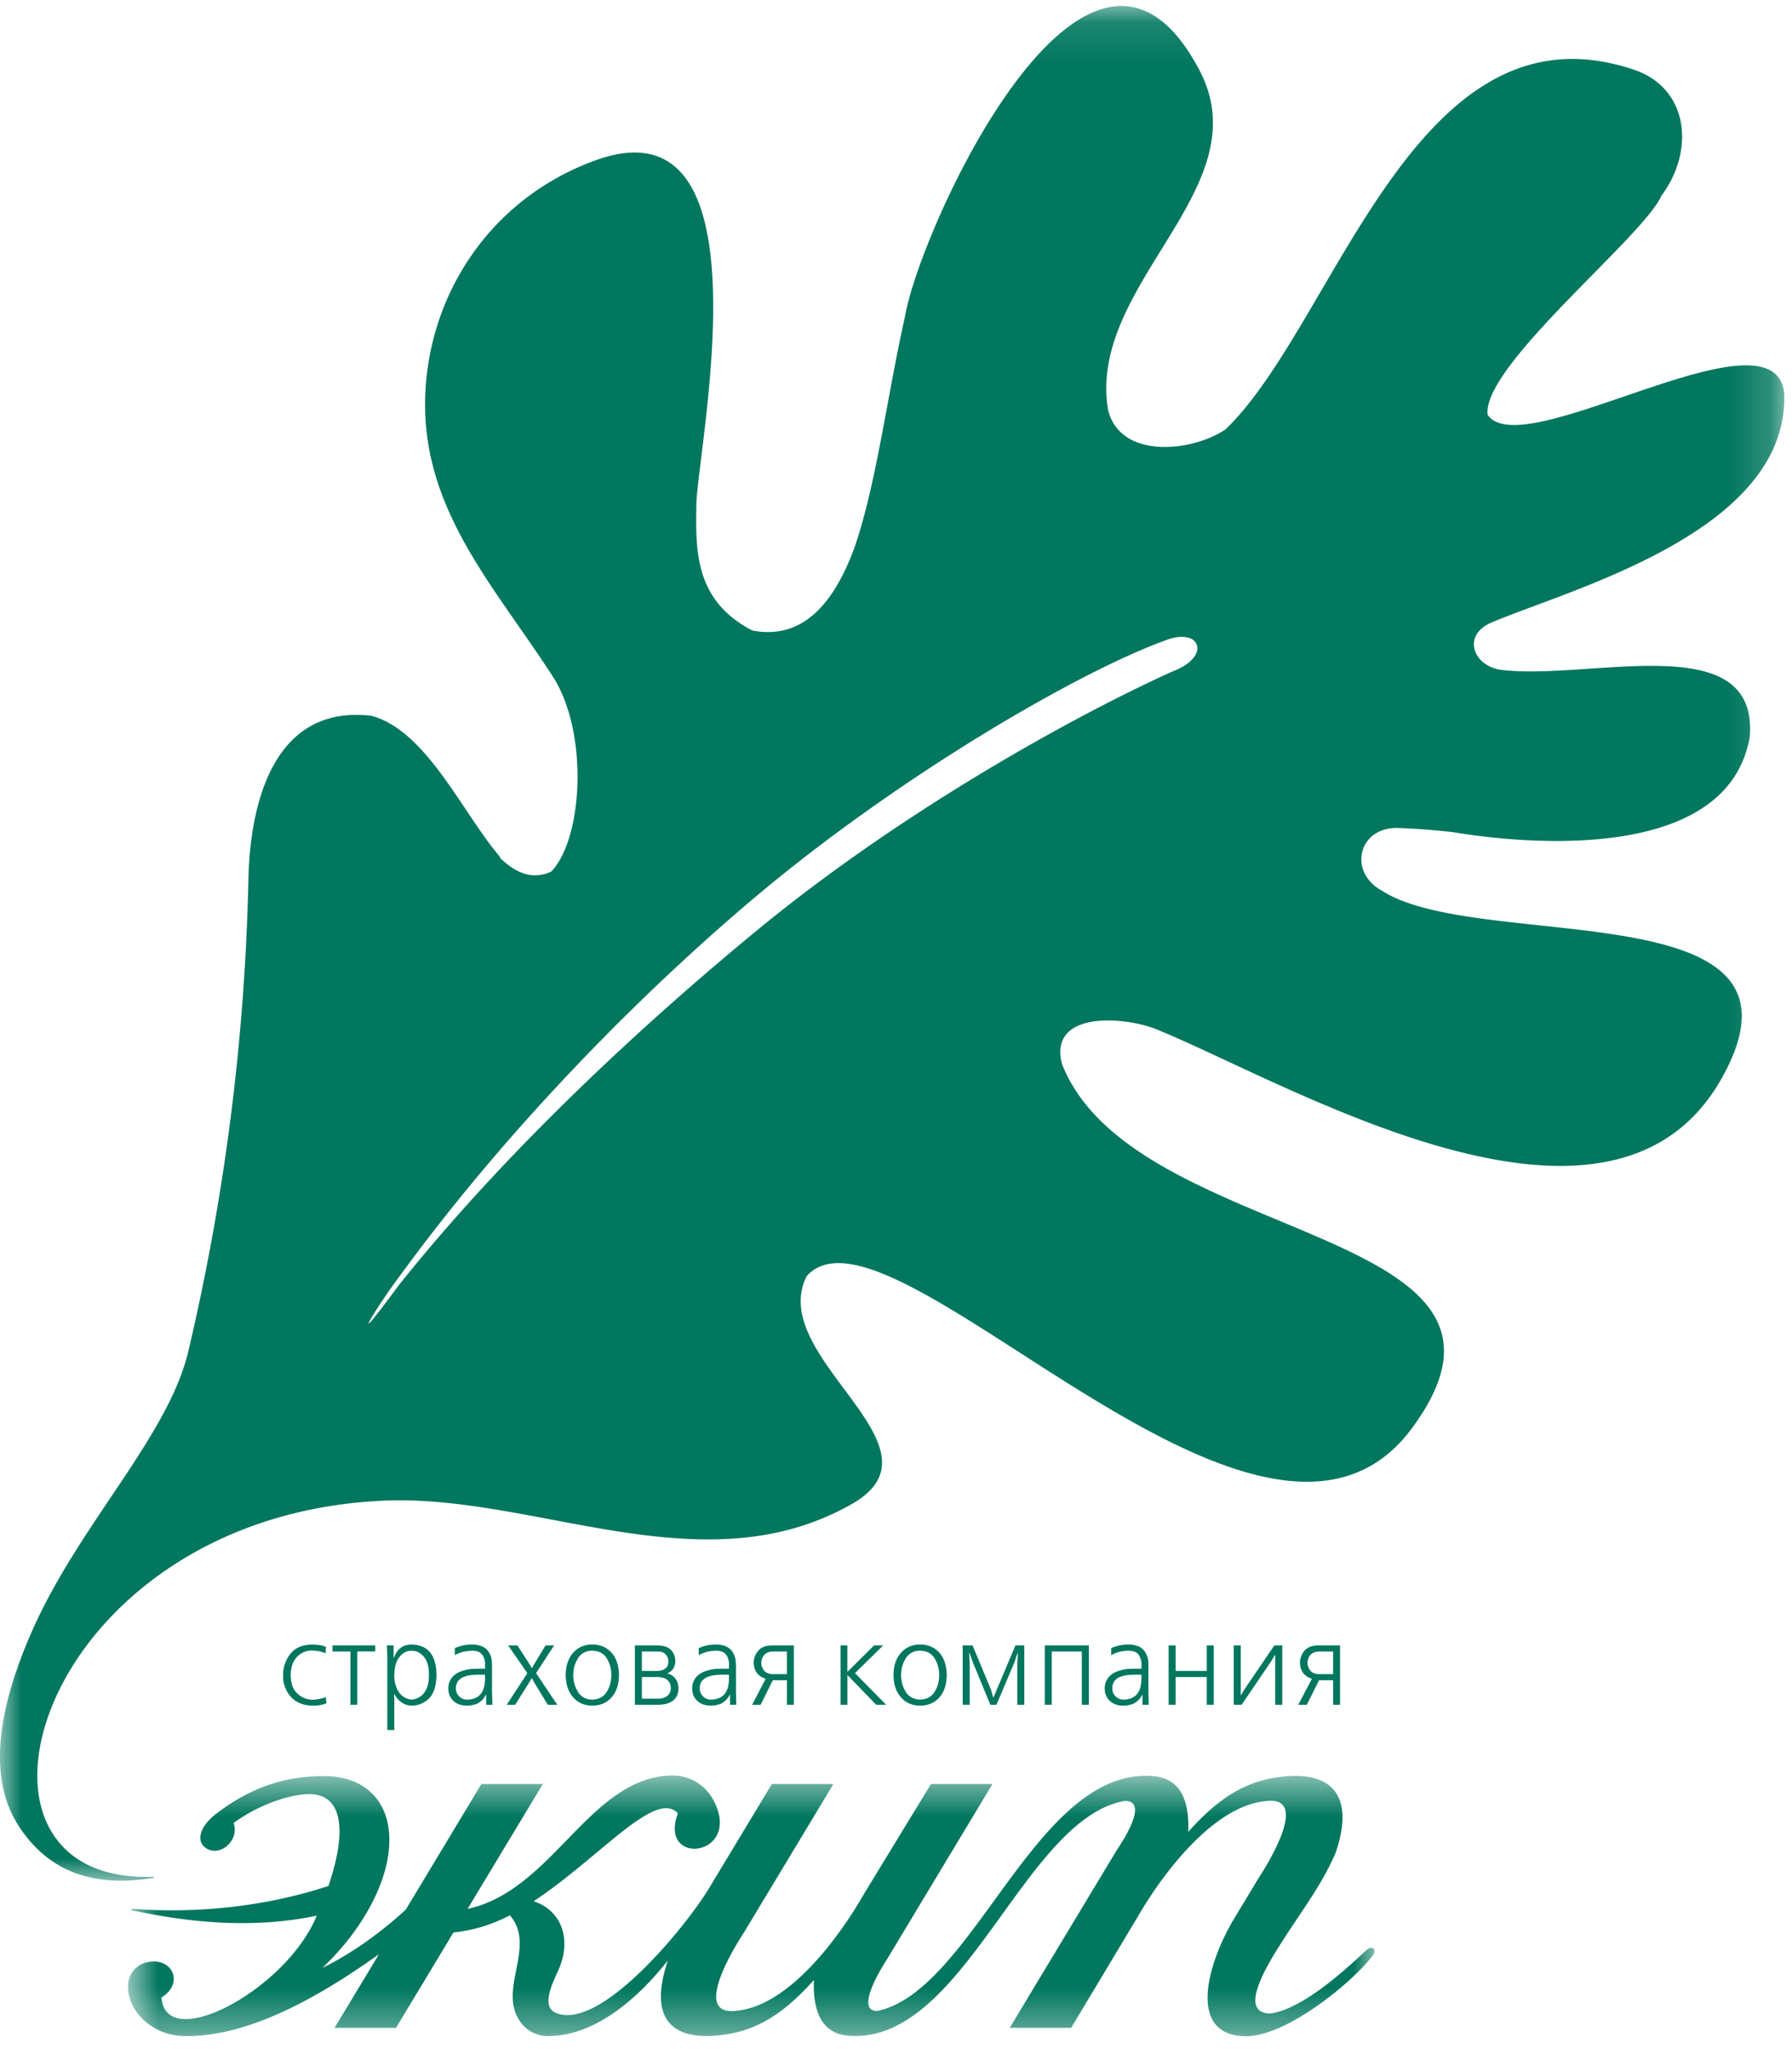 <svg xmlns="http://www.w3.org/2000/svg" xmlns:xlink="http://www.w3.org/1999/xlink" width="42" height="48" viewBox="0 0 42 48">
    <defs>
        <path id="a" d="M0 .114h41.82v43.914H0z"/>
        <path id="c" d="M.786.537H30v6.106H.786z"/>
    </defs>
    <g fill="none" fill-rule="evenodd">
        <g transform="translate(0 .027)">
            <mask id="b" fill="#fff">
                <use xlink:href="#a"/>
            </mask>
            <path fill="#00775E" d="M28.117 1.628c1.441 2.757-2.624 4.975-2.15 7.933.274 1.172 1.948 1.01 2.754.472 2.498-2.39 4.325-9.674 9.087-8.565.16.036.321.082.488.138 1.288.434 1.432 1.902.642 2.953-.401.941-4.207 3.984-4.072 5.129.806 1.209 6.75-2.642 6.952-.49.1 3.233-4.997 4.568-6.86 5.357-.706.298-.429 1.031.24 1.111 2.086.25 6.025-1.016 5.812 1.57-.607 3.47-6.992 2.212-6.992 2.225-.459-.046-.89-.084-1.276-.093-.912-.01-1.158 1.048-.334 1.48 2.294 1.456 10.422-.054 7.953 4.368-2.61 4.679-10.15.133-13.252-1.13-.75-.305-2.54-.444-2.22.807 1.682 4.302 11.746 3.744 8.203 8.536-3.523 4.77-12.245-5.764-14.187-3.56-.956 1.912 3.424 3.996 1.056 5.338-3.498 1.984-7.402-.246-10.995-.08-8.09.377-10.545 8.99-5.39 8.81.044-.004.055.018.004.027-1.727.284-2.606-.42-3.117-1.18-.749-1.114-.545-2.708.285-4.597 1.105-2.508 3.196-4.561 3.667-6.565a53.215 53.215 0 0 0 1.408-11.085c.04-1.631.532-4.07 2.883-3.797 1.294.352 2.13 2.274 3.016 3.31v.022c.372.357.76.52 1.2.317.755-.8.866-3.28.038-4.563-1.448-2.246-3.288-4.13-2.958-7.062.25-2.216 1.672-4.205 3.948-5.033 4.165-1.512 2.396 6.707 2.371 8.067-.017 1.08-.04 2.238 1.307 2.943 1.346.267 2.026-.924 2.402-1.951.507-1.473.746-3.446 1.18-5.4.35-2.067 4.31-10.727 6.907-5.762m-18.722 28.2c2.682-3.669 5.892-6.808 8.277-8.817 3.386-2.854 7.606-5.3 9.634-6.034.833-.33 1.094.375.19.718-2.218.999-6.215 3.186-9.63 5.97-2.36 1.93-5.812 5.017-8.524 8.42-1.39 1.885-.352.264.053-.257" mask="url(#b)"/>
        </g>
        <path fill="#00775E" d="M7.633 38.728l.006-.15a1.05 1.05 0 0 0-.1-.034l-.09-.013a1.862 1.862 0 0 0-.133-.007c-.228.002-.399.075-.512.22a.781.781 0 0 0-.168.495.71.71 0 0 0 .188.516c.122.13.295.2.514.2a.828.828 0 0 0 .314-.056l-.017-.144a.972.972 0 0 1-.295.06.506.506 0 0 1-.365-.14c-.106-.09-.16-.236-.162-.436 0-.172.047-.312.14-.418a.467.467 0 0 1 .367-.157c.1 0 .204.02.313.064zm.159-.184v.142h.42v1.249h.162v-1.25h.421v-.141H7.792zm1.45 1.982v-.709l-.006-.13h.009a.532.532 0 0 0 .166.19.406.406 0 0 0 .239.077c.155 0 .29-.057.405-.168.113-.113.17-.294.175-.549-.005-.465-.197-.704-.58-.713a.48.48 0 0 0-.169.027.42.42 0 0 0-.121.075.466.466 0 0 0-.078.1c-.02.037-.037.07-.049.106h-.008v-.288h-.158l.011.268v1.714h.164zm0-1.289c0-.108.014-.201.042-.279a.466.466 0 0 1 .104-.173.338.338 0 0 1 .26-.117c.04 0 .084.007.132.024a.439.439 0 0 1 .235.266c.027.078.038.17.038.279 0 .109-.011.2-.038.272a.468.468 0 0 1-.104.18.378.378 0 0 1-.13.09.365.365 0 0 1-.134.034.316.316 0 0 1-.128-.033.4.4 0 0 1-.13-.091.498.498 0 0 1-.105-.18.749.749 0 0 1-.042-.272zm1.417-.465a.839.839 0 0 1 .401-.104.36.36 0 0 1 .18.038.248.248 0 0 1 .093.106.523.523 0 0 1 .035.124v.153h-.086c-.069 0-.147.002-.235.006a1.045 1.045 0 0 0-.253.06.479.479 0 0 0-.201.142.402.402 0 0 0-.084.266c0 .108.037.199.113.274.073.075.184.117.327.117a.66.66 0 0 0 .235-.046.458.458 0 0 0 .204-.21h.007v.237h.146l-.01-.304v-.589c0-.053-.001-.106-.008-.166a.47.47 0 0 0-.06-.166.37.37 0 0 0-.144-.135.573.573 0 0 0-.259-.051.923.923 0 0 0-.4.084v.164zm.709.458v.098c-.004.32-.144.48-.416.485a.247.247 0 0 1-.189-.076.247.247 0 0 1-.077-.186.27.27 0 0 1 .05-.17.312.312 0 0 1 .125-.097.742.742 0 0 1 .177-.045c.06-.004.12-.009.182-.009h.148zm.542-.686l.45.649-.483.742h.197l.317-.503.07-.122h.003l.069.122.307.503h.222l-.498-.742.423-.649h-.2l-.245.403-.076.13h-.002l-.075-.128-.262-.405h-.217zm1.349.695c.002.217.06.39.173.518.11.129.26.197.45.197s.342-.068.455-.197c.111-.128.169-.3.169-.518 0-.217-.058-.392-.169-.52a.573.573 0 0 0-.456-.195.566.566 0 0 0-.45.195c-.112.128-.17.301-.172.52zm.177 0c0-.141.036-.272.106-.387a.375.375 0 0 1 .34-.184c.156.002.272.064.342.184.071.115.104.246.104.387 0 .142-.033.27-.104.386-.07.121-.186.183-.343.188a.378.378 0 0 1-.339-.188.72.72 0 0 1-.106-.386zm1.444-.695v1.39h.564c.018 0 .051-.004.102-.01a.498.498 0 0 0 .153-.043.335.335 0 0 0 .142-.115.373.373 0 0 0 .06-.219.358.358 0 0 0-.07-.224.317.317 0 0 0-.187-.12v-.006a.292.292 0 0 0 .183-.283.368.368 0 0 0-.1-.264c-.068-.068-.174-.104-.314-.106h-.533zm.164.142h.356c.058 0 .102.006.135.022a.159.159 0 0 1 .078.062.18.18 0 0 1 .044.08c.004.024.007.05.007.077 0 .051-.011.093-.034.122a.251.251 0 0 1-.086.066.322.322 0 0 1-.089.022c-.026.005-.044.005-.055.005h-.356v-.456zm0 .598h.358c.118.002.202.028.25.08.05.05.071.11.071.183a.233.233 0 0 1-.068.166.288.288 0 0 1-.089.055.38.38 0 0 1-.137.023h-.385v-.507zm1.333-.512a.824.824 0 0 1 .398-.104.36.36 0 0 1 .18.038.248.248 0 0 1 .093.106.436.436 0 0 1 .037.228v.049h-.088c-.069 0-.147.002-.233.006a.998.998 0 0 0-.252.06.472.472 0 0 0-.204.142.402.402 0 0 0-.084.266c0 .108.037.199.113.274.073.075.184.117.33.117.073 0 .15-.015.232-.046a.458.458 0 0 0 .204-.21h.007v.237h.146l-.007-.304v-.589c0-.053-.004-.106-.011-.166a.47.47 0 0 0-.06-.166.37.37 0 0 0-.144-.135.577.577 0 0 0-.261-.051.91.91 0 0 0-.396.084v.164zm.708.458v.098c-.004.32-.146.48-.418.485a.247.247 0 0 1-.189-.076.247.247 0 0 1-.077-.186c0-.07.018-.128.049-.17a.326.326 0 0 1 .128-.097.698.698 0 0 1 .175-.045c.06-.004.122-.009.182-.009h.15zm1.521-.686h-.524c-.14.002-.246.046-.313.128a.424.424 0 0 0-.075.434c.018.042.042.08.069.111a.454.454 0 0 0 .182.108l-.317.61h.199l.286-.576h.33v.576h.163v-1.391zm-.163.142v.531h-.32c-.099 0-.172-.03-.214-.086a.279.279 0 0 1 0-.36c.042-.054.115-.083.215-.085h.319zm1.257-.142v1.39h.162v-.688h.009l.666.689h.233l-.731-.742.66-.649h-.213l-.615.611h-.01v-.611h-.16zm1.242.695c0 .217.06.39.173.518.11.129.261.197.45.197.19 0 .343-.068.456-.197.11-.128.166-.3.168-.518-.002-.217-.058-.392-.168-.52a.576.576 0 0 0-.456-.195.566.566 0 0 0-.45.195c-.113.128-.173.301-.173.52zm.178 0c0-.141.035-.272.106-.387a.375.375 0 0 1 .339-.184c.157.002.272.064.343.184.07.115.104.246.104.387 0 .142-.033.27-.104.386-.071.121-.186.183-.343.188-.153-.005-.268-.067-.34-.188a.72.72 0 0 1-.105-.386zm1.676-.695h-.233v1.39h.164v-.99l-.013-.223h.009l.08.224.409.99h.142l.42-.99.074-.224h.008l-.013.224v.99h.164v-1.391H23.8l-.436 1.03-.078.186h-.009l-.053-.186-.43-1.03zm1.691 0v1.39h.164v-1.248h.704v1.249h.164v-1.391h-1.032zm1.557.228a.837.837 0 0 1 .399-.104c.077 0 .137.013.181.038a.229.229 0 0 1 .091.106.436.436 0 0 1 .038.228v.049h-.087c-.07 0-.148.002-.234.006a1.021 1.021 0 0 0-.253.06.453.453 0 0 0-.201.142.39.39 0 0 0-.085.266c0 .108.038.199.111.274a.446.446 0 0 0 .33.117.64.64 0 0 0 .233-.046.461.461 0 0 0 .206-.21h.004v.237h.146l-.007-.304v-.589c0-.053-.002-.106-.008-.166a.522.522 0 0 0-.062-.166.356.356 0 0 0-.144-.135.567.567 0 0 0-.26-.051.913.913 0 0 0-.398.084v.164zm.709.458v.098c-.005.32-.144.48-.419.485a.247.247 0 0 1-.188-.076.245.245 0 0 1-.075-.186.269.269 0 0 1 .175-.267.723.723 0 0 1 .174-.045c.06-.004.122-.009.184-.009h.149zm.637-.686v1.39h.164v-.65h.729v.65h.164v-1.39h-.164v.598h-.729v-.598h-.164zm1.526 0v1.39h.184l.693-1.018.088-.146h.01l-.003.146v1.019h.166v-1.391h-.186l-.693 1.016-.09.149h-.007l.002-.146v-1.019h-.164zm2.491 0h-.523c-.14.002-.245.046-.314.128a.433.433 0 0 0-.073.434.42.42 0 0 0 .066.111c.031.027.062.051.093.069.031.017.06.03.091.04l-.319.609h.2l.287-.576h.33v.576h.162v-1.391zm-.162.142v.531h-.319c-.101 0-.172-.03-.217-.086a.292.292 0 0 1-.064-.18c0-.066.022-.128.064-.181.045-.053.116-.082.217-.084h.32z"/>
        <g transform="translate(2.214 41.054)">
            <mask id="d" fill="#fff">
                <use xlink:href="#c"/>
            </mask>
            <path fill="#00775E" d="M10.64 6.64a.786.786 0 0 1-.697-.392c-.46-.744.41-1.719-.206-2.436a3.67 3.67 0 0 1-1.324.403L7.067 6.449h-1.44l1.041-1.725C5.428 5.605 3.692 6.673 2.1 6.64 1.296 6.624.765 5.997.787 5.464a.568.568 0 0 1 .51-.563c.53-.08.807.503.274.837.093 1.304 2.843-.135 3.605-1.838l.035-.08c-1.448.304-2.923.176-4.289-.117-.06-.013-.117-.046.009-.04 1.475.107 3.064-.05 4.552-.538.403-1.18.361-2.012-.283-2.139-.4-.077-1.278.173-1.94.665.157.427-.374.848-.693.549-.188-.18-.057-.503.284-.766C3.539.91 4.323.552 5.364.55 7.1.548 7.454 2.377 6.026 4.28a6.19 6.19 0 0 1-.684.764c.598-.29 1.31-.77 1.955-1.366L9.068.737h1.44L8.745 3.662c1.984-.43 2.83-3.018 4.716-3.124.434-.024.844.168 1.074.629.616 1.275-1.326 1.512-.861.255-.53-.572-1.838 1.045-3.38 2.059.687.235.876.921.594 1.58-.108.256-.458.887-.064 1.042 1.052.416 3.054-2.049 3.587-2.937l1.466-2.43h1.442l-2.104 3.491c-.213.323-1.22 1.949-.18 1.822 1.252-.104 2.445-1.764 3.008-2.75L19.606.736h1.441L18.55 4.884c-.155.234-.711 1.173-.204 1.17 2.267-.475 3.727-5.74 6.472-5.502.5.045.855.375.817 1.307.79-.89 1.477-1.256 2.376-1.309.868-.053 1.566.361 1.08 1.794-.3.71-.783 1.35-1.2 1.997-.33.51-1.15 1.771-.327 1.771.662-.095 1.514-.794 2.225-1.465.162-.158.308-.03.129.159-.494.624-1.993 1.836-2.919 1.838-1.406.002-.92-1.7-.288-2.755l.565-.936c.213-.324 1.227-1.944.186-1.818-1.249.106-2.464 1.756-3.027 2.739l-1.543 2.573h-1.44l2.498-4.145c.155-.233.769-1.16.204-1.172-2.378.41-3.762 5.709-6.475 5.503-.5-.038-.852-.377-.817-1.307-.79.888-1.474 1.256-2.373 1.309-.87.053-1.535-.332-1.048-1.767-.36.454-1.465 1.771-2.8 1.771" mask="url(#d)"/>
        </g>
    </g>
</svg>
